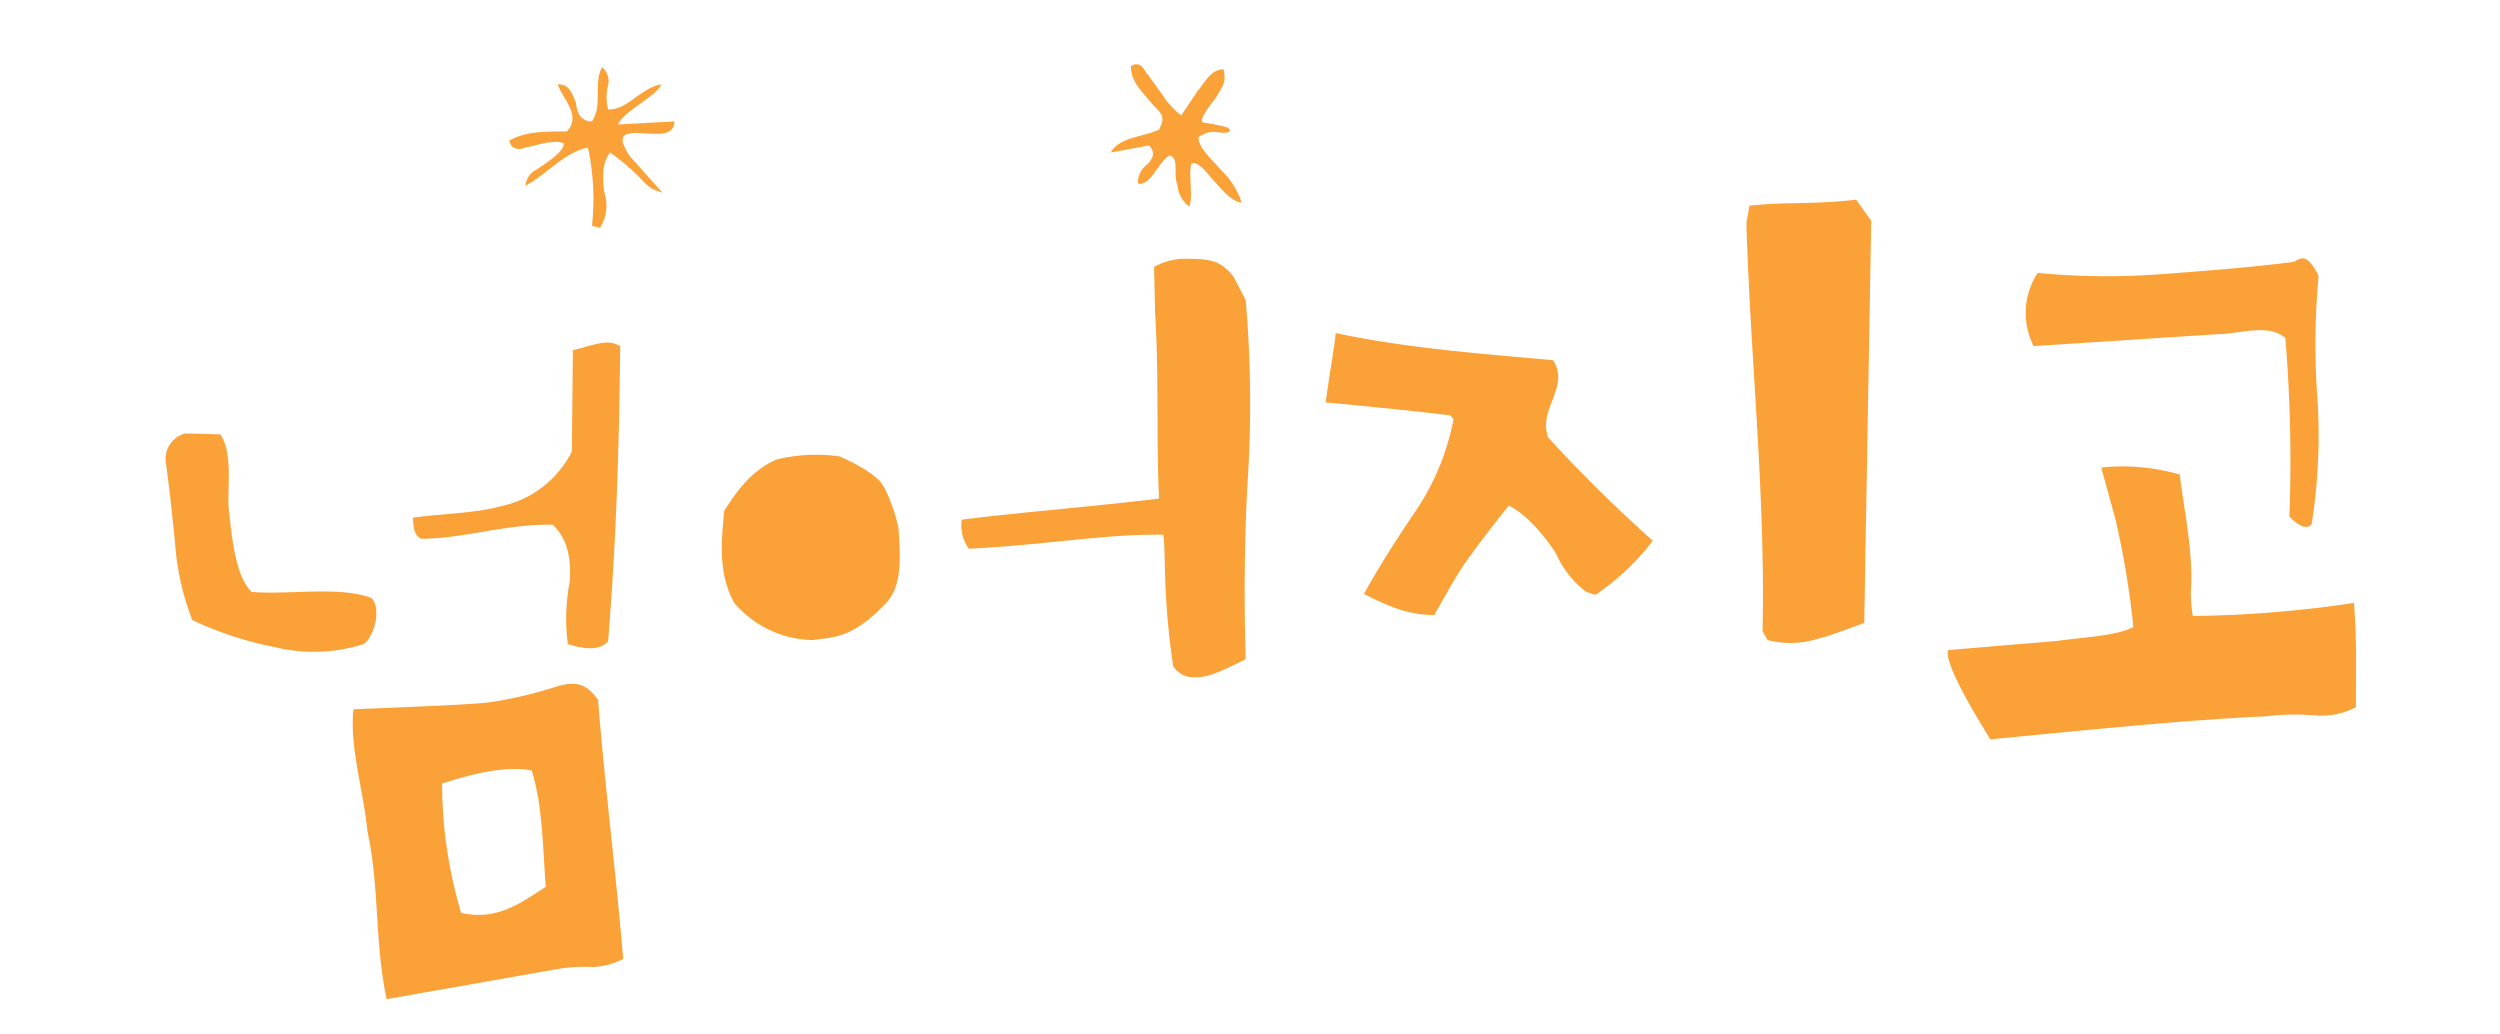 <svg xmlns="http://www.w3.org/2000/svg" width="232" height="96" viewBox="0 0 232 96">
  <defs>
    <style>
      .cls-1 {
        fill: #faa138;
        fill-rule: evenodd;
      }
    </style>
  </defs>
  <path id="아기가_넘어지고_일어서듯" data-name="아기가 넘어지고 일어서듯" class="cls-1" d="M154.755-41.177a15.512,15.512,0,0,1,5.886-.279c2.242,1.024,3.644,1.955,4.111,2.886a15.33,15.33,0,0,1,1.308,3.724c0.28,3.63.187,5.678-1.308,7.168-2.9,2.979-4.485,2.979-6.634,3.258a9.77,9.77,0,0,1-7.287-3.444c-1.495-2.7-1.215-5.585-.934-8.564C151.111-38.291,152.419-40.153,154.755-41.177Zm31.579-30.718c-0.841.279-3.177,0.652-3.924,0.186a0.668,0.668,0,0,1,.467-0.372c2.149-.372,4.3.186,6.073-1.4,0-1.489-1.775-2.048-2.429-3.258,0.747-.093,1.962,1.489,2.709,1.489,0.654-.652.374-1.582,0.374-2.42-0.093-.745-0.28-1.769.467-2.141a23.343,23.343,0,0,1,.094,2.7c0,0.838-.094,1.955.56,2.606,1.588-.465,2.9-2.234,4.672-2.513-0.841,1.117-2.9,1.489-3.551,3.072,1.5,1.117,4.018.372,5.886,0.465,0.374,0.745-.841.745-1.962,0.838a9.826,9.826,0,0,0-4.671.559,24.573,24.573,0,0,0,3.737,7.075,2.533,2.533,0,0,1-1.962-1.769c-0.467-.838-1.121-3.444-2.149-3.817-0.747.745-.28,2.7,0,3.444,0.094,0.745.467,1.862-.654,1.955a10.548,10.548,0,0,1-.374-3.444A6.068,6.068,0,0,0,188.67-71.8c-2.99,1.582-5.045,4.654-8.315,5.864a27.226,27.226,0,0,1,3.55-2.979C184.933-69.754,186.427-70.5,186.334-71.895Zm1.775,12.567c3.644,0,6.073-.093,8.409,2.234-0.094,2.886-.187,5.213-0.187,7.075,0.093,1.862.187,4.189,0.467,6.981,1.869,0.093,4.2.279,6.914,0.372a37.554,37.554,0,0,0,6.82-.279c0.094,1.024.187,2.048,0.28,2.793-0.84.279-1.4,0.465-1.775,0.559a27.331,27.331,0,0,1-3.363.279c-2.336,0-6.26.093-8.5,0.186V-38.1l0.373,16.29c-2.335,1.769-5.325,1.676-8.034,1.676l-0.654-.838c0-7.074-.094-13.4-0.374-19.083S188.109-52.161,188.109-59.328Zm30.029,12.567c1.869-1.582,4.3-1.862,7.194-1.862a48.542,48.542,0,0,0,8.222-.186c0.747,0.093,1.028.931,0.934,2.513-0.093,1.489-.093,2.886-0.187,4.1l-0.747,15.545a2.083,2.083,0,0,1-2.8,1.024c-0.747-2.327-.187-6.33-0.187-10.333,0.094-2.606.28-4.375-.467-5.958a34.014,34.014,0,0,0-5.606.745,18.655,18.655,0,0,1-6.073.186C217.2-42.48,217.3-44.993,218.138-46.762Zm38.68-19.827c3.27-.372,5.886-0.093,9.9-0.558l1.4,1.955-0.654,37.328c-2.336.838-2.99,1.117-4.392,1.489a8.482,8.482,0,0,1-4.578.093l-0.467-.838c0.281-12.753-1.121-25.133-1.5-37.886Zm18.624,29.136c1.869-1.583,4.3-1.862,7.194-1.862a48.542,48.542,0,0,0,8.222-.186c0.747,0.093,1.028.931,0.934,2.513-0.093,1.489-.093,2.886-0.187,4.1l-0.747,15.545a2.083,2.083,0,0,1-2.8,1.024c-0.747-2.327-.187-6.33-0.187-10.332,0.094-2.607.28-4.375-.467-5.958a34.014,34.014,0,0,0-5.606.745,18.655,18.655,0,0,1-6.073.186C274.508-33.171,274.6-35.684,275.442-37.453Zm36.624-34.442c-0.841.279-3.176,0.652-3.924,0.186a0.668,0.668,0,0,1,.467-0.372c2.149-.372,4.3.186,6.073-1.4,0-1.489-1.775-2.048-2.429-3.258,0.748-.093,1.962,1.489,2.71,1.489,0.654-.652.373-1.582,0.373-2.42-0.093-.745-0.28-1.769.467-2.141a23.343,23.343,0,0,1,.094,2.7c0,0.838-.094,1.955.56,2.606,1.589-.465,2.9-2.234,4.672-2.513-0.841,1.117-2.9,1.489-3.55,3.072,1.494,1.117,4.017.372,5.886,0.465,0.373,0.745-.841.745-1.962,0.838a9.829,9.829,0,0,0-4.672.559,24.6,24.6,0,0,0,3.737,7.075,2.534,2.534,0,0,1-1.962-1.769c-0.467-.838-1.121-3.444-2.149-3.817-0.747.745-.28,2.7,0,3.444,0.094,0.745.468,1.862-.654,1.955a10.574,10.574,0,0,1-.373-3.444A6.078,6.078,0,0,0,314.4-71.8c-2.99,1.582-5.045,4.654-8.315,5.864a27.292,27.292,0,0,1,3.55-2.979C310.665-69.754,312.16-70.5,312.066-71.895Zm1.775,12.567c3.644,0,6.073-.093,8.409,2.234-0.093,2.886-.187,5.213-0.187,7.075,0.094,1.862.187,4.189,0.467,6.981,1.869,0.093,4.205.279,6.914,0.372a37.554,37.554,0,0,0,6.82-.279c0.094,1.024.187,2.048,0.281,2.793-0.841.279-1.4,0.465-1.776,0.559a27.308,27.308,0,0,1-3.363.279c-2.336,0-6.26.093-8.5,0.186V-38.1l0.374,16.29c-2.336,1.769-5.326,1.676-8.035,1.676l-0.654-.838c0-7.074-.094-13.4-0.374-19.083S313.841-52.161,313.841-59.328ZM17.193,40.22l3.27,0.093c1.121,1.769.654,4.561,0.747,6.8,0.28,2.327.561,6.33,2.149,7.819,3.457,0.279,8.128-.559,11.118.559,1.028,1.117.093,3.816-.747,4.282a15.127,15.127,0,0,1-8.222.279,32.071,32.071,0,0,1-7.661-2.513,24.174,24.174,0,0,1-1.588-6.982c-0.28-2.886-.561-5.4-0.841-7.447A2.452,2.452,0,0,1,17.193,40.22ZM38.308,48.04c2.616-.372,5.7-0.372,8.409-1.117A9.578,9.578,0,0,0,53.07,41.9l0.093-9.4c1.962-.465,3.177-1.117,4.391-0.372-0.093,9.4-.374,18.152-1.121,27.367-0.841,1.024-2.523.652-3.737,0.279a18.068,18.068,0,0,1,.187-5.864c0.093-1.862-.093-3.816-1.588-5.213-4.391-.093-8.222,1.3-12.239,1.3C38.308,49.529,38.4,48.784,38.308,48.04ZM52.6,12.2c1.4-1.489-.374-2.979-0.841-4.375,1.121,0,1.308.838,1.682,1.676,0.093,0.838.374,1.769,1.495,1.769,1.028-1.582.093-3.444,0.934-5.027a1.659,1.659,0,0,1,.561,1.676,4.518,4.518,0,0,0,0,2.234c1.775,0.093,3.083-2.048,4.952-2.327-0.467,1.117-3.55,2.513-4.017,3.723l5.232-.279c-0.093,1.4-1.495,1.117-2.709,1.117-2.709-.279-2.336.652-1.495,2.048l3.083,3.444c-1.588-.465-1.4-0.838-2.99-2.234a18.51,18.51,0,0,0-1.869-1.489c-0.841,1.117-.654,2.42-0.561,3.63a3.867,3.867,0,0,1-.374,3.351l-0.747-.186a22.812,22.812,0,0,0-.374-7.261c-2.242.465-3.831,2.513-5.793,3.537A1.8,1.8,0,0,1,49.8,15.739c0.654-.465,2.523-1.582,2.523-2.42-0.747-.466-2.9.279-3.55,0.372-0.747.279-1.4,0.093-1.495-.652C48.772,12.2,50.454,12.2,52.6,12.2ZM32.8,65.819C39.8,65.54,44.1,65.354,45.5,65.167a39.808,39.808,0,0,0,5.98-1.4c1.495-.465,2.8-0.652,4.017,1.21,0.654,8.1,1.682,16.2,2.336,24.016a6.734,6.734,0,0,1-2.9.745,14.549,14.549,0,0,0-3.177.186L35.879,92.721c-1.121-5.306-.654-10.332-1.775-15.545C33.73,73.359,32.422,69.263,32.8,65.819Zm10,18.9c3.363,0.745,5.512-.931,7.848-2.42-0.28-3.63-.28-7.54-1.308-10.8-1.962-.372-4.578,0-8.315,1.21A42.421,42.421,0,0,0,42.793,84.715ZM72.065,42.641a15.514,15.514,0,0,1,5.886-.279c2.242,1.024,3.644,1.955,4.111,2.886A15.313,15.313,0,0,1,83.37,48.97c0.28,3.63.187,5.678-1.308,7.168-2.9,2.979-4.485,2.979-6.633,3.258a9.771,9.771,0,0,1-7.287-3.444c-1.495-2.7-1.215-5.585-.934-8.564C68.421,45.526,69.729,43.664,72.065,42.641ZM115.6,61.165c-3.083,1.583-3.831,1.676-4.578,1.676a2.233,2.233,0,0,1-2.149-1.024c-1.028-6.8-.654-11.077-0.934-12.194-5.326-.093-10.651.931-18.032,1.3a3.669,3.669,0,0,1-.654-2.7c5.98-.745,12.239-1.21,18.312-1.955-0.28-5.306,0-11.263-.374-17.314L107.1,24.768a6.083,6.083,0,0,1,3.363-.745c1.776,0,2.9.186,4.018,1.675L115.6,27.84A111.776,111.776,0,0,1,115.79,44.5C115.51,49.436,115.416,54.928,115.6,61.165Zm-8.035-49.149c0.748-1.4,0-1.582-.841-2.606s-1.775-1.862-1.775-3.258a0.786,0.786,0,0,1,1.215.279c0.187,0.279.747,1.024,1.681,2.327a7.645,7.645,0,0,0,1.776,1.955l1.494-2.234c0.654-.745,1.215-2.048,2.43-2.048,0.28,1.21-.094,1.582-0.748,2.7q-1.681,2.094-1.121,2.234c0.467,0.093,1.215.186,2.242,0.465,0.467,0.372.187,0.558-.747,0.465a2.256,2.256,0,0,0-1.962.465c0.093,1.117,1.308,2.048,2.149,3.072a7.054,7.054,0,0,1,1.868,2.979c-0.841-.093-1.681-1.024-2.335-1.769-0.748-.745-1.589-2.141-2.336-1.862-0.28,1.024.187,2.979-.187,4a2.878,2.878,0,0,1-1.121-2.141c-0.374-.745.187-2.327-0.654-2.606-1.028.372-1.775,2.886-2.99,2.606a2.09,2.09,0,0,1,.841-1.769c0.654-.652.747-1.21,0.187-1.769l-3.551.652C103.924,12.667,106.073,12.76,107.568,12.015Zm40.487,43.192-0.841-.279a8.943,8.943,0,0,1-2.8-3.537c-0.747-1.21-2.616-3.63-4.391-4.468-2.336,2.886-3.644,4.747-4.111,5.4s-1.4,2.234-2.8,4.747c-2.522,0-4.3-.838-6.54-1.955,1.4-2.513,2.99-5.027,4.765-7.633a22.882,22.882,0,0,0,3.55-8.564l-0.28-.372c-3.831-.465-7.755-0.838-11.585-1.21,0.467-3.351.841-5.306,0.934-6.423,6.727,1.4,12.987,1.862,20.181,2.513,0.841,1.4.374,2.42,0,3.537-0.467,1.21-.934,2.234-0.467,3.63a134.743,134.743,0,0,0,9.716,9.588A22.843,22.843,0,0,1,148.055,55.207ZM162.349,19.09c3.27-.372,5.886-0.093,9.9-0.559l1.4,1.955L173,57.814c-2.335.838-2.989,1.117-4.391,1.489a8.482,8.482,0,0,1-4.578.093l-0.467-.838c0.28-12.753-1.121-25.133-1.5-37.886ZM189.1,25.327a67.37,67.37,0,0,0,11.772.093c5.139-.372,9.156-0.745,11.959-1.117,0.467-.093,1.121-1.21,2.336,1.3a69.774,69.774,0,0,0-.094,11.636,52.861,52.861,0,0,1-.56,11.45c-0.374.279-.841,0.465-2.056-0.745a140.158,140.158,0,0,0-.373-16.569c-1.589-1.4-4.3-.372-6.167-0.372l-17.191,1.117A6.77,6.77,0,0,1,189.1,25.327Zm29.524,40.306a6.927,6.927,0,0,1-3.924.745,22.363,22.363,0,0,0-4.391.093c-8.129.372-17.845,1.4-25.6,2.141-2.9-4.654-4.2-7.447-3.924-8.285l10-.838c2.709-.372,5.606-0.465,7.194-1.3A80.52,80.52,0,0,0,196.3,48.133l-1.308-4.747a19.083,19.083,0,0,1,7.288.652c0.373,3.072,1.308,7.54,1.027,10.891a13.363,13.363,0,0,0,.187,2.234,108,108,0,0,0,14.949-1.21C218.719,59.3,218.626,61.909,218.626,65.633Zm41.617-29.415a15.512,15.512,0,0,1,5.886-.279c2.242,1.024,3.643,1.955,4.11,2.886a15.243,15.243,0,0,1,1.308,3.723c0.281,3.63.187,5.678-1.308,7.168-2.9,2.979-4.484,2.979-6.633,3.258a9.769,9.769,0,0,1-7.287-3.444c-1.5-2.7-1.215-5.585-.935-8.564C256.6,39.1,257.907,37.242,260.243,36.218Zm36.9-17.873,5.139-1.4,0.747,0.652c0.654,11.915.654,23.365,0.654,34.907-1.121,1.862-2.9,2.141-4.765,1.769-2.522-.093-3.83.093-4.3-3.165,1.122-10.7-.28-20.386-0.373-31.091a3.254,3.254,0,0,1,1.121-1.3A9.473,9.473,0,0,0,297.147,18.345ZM282.105,64.33l14.668-.559c0.841,0.652,1.775.838,1.682,2.7L297.8,76.058a16.639,16.639,0,0,1-6.633,1.4,19.783,19.783,0,0,0-6.727,1.582l-0.281,5.585c2.71,1.769,5.606,1.862,8.6,1.769,4.578-.186,7.474-0.279,8.5-0.186a4.763,4.763,0,0,1,2.9,1.21c0.28,0.745,0,2.141-1.214,4.468a51.114,51.114,0,0,1-10.371.372c-4.017-.186-7.007-0.279-8.876-0.186a15.675,15.675,0,0,1-1.962-8.378c0-2.979.467-4.189,0.841-7.075,3.644-1.117,7.474-1.024,11.212-1.4a8.546,8.546,0,0,0,1.121-7.354c-2.336,0-4.952.279-7.288,0.372a15.9,15.9,0,0,1-7.194-.745C280.517,65.354,280.517,65.726,282.105,64.33ZM316.05,42.641a15.514,15.514,0,0,1,5.886-.279c2.242,1.024,3.644,1.955,4.111,2.886a15.33,15.33,0,0,1,1.308,3.724c0.28,3.63.187,5.678-1.308,7.168-2.9,2.979-4.485,2.979-6.634,3.258a9.771,9.771,0,0,1-7.287-3.444c-1.5-2.7-1.215-5.585-.934-8.564C312.406,45.526,313.714,43.664,316.05,42.641Zm43.538,18.524c-3.083,1.583-3.831,1.676-4.578,1.676a2.233,2.233,0,0,1-2.149-1.024c-1.028-6.8-.654-11.077-0.934-12.194-5.326-.093-10.651.931-18.032,1.3a3.667,3.667,0,0,1-.654-2.7c5.979-.745,12.239-1.21,18.312-1.955-0.28-5.306,0-11.263-.374-17.314l-0.093-4.189a6.08,6.08,0,0,1,3.363-.745c1.775,0,2.9.186,4.018,1.675l1.121,2.141a111.911,111.911,0,0,1,.187,16.662C359.494,49.436,359.4,54.928,359.588,61.165Zm-8.035-49.149c0.747-1.4,0-1.582-.841-2.606s-1.775-1.862-1.775-3.258a0.785,0.785,0,0,1,1.214.279c0.187,0.279.748,1.024,1.682,2.327a7.651,7.651,0,0,0,1.775,1.955l1.5-2.234c0.654-.745,1.215-2.048,2.429-2.048,0.281,1.21-.093,1.582-0.747,2.7q-1.682,2.094-1.121,2.234c0.467,0.093,1.214.186,2.242,0.465,0.467,0.372.187,0.558-.747,0.465a2.256,2.256,0,0,0-1.962.465c0.093,1.117,1.308,2.048,2.148,3.072a7.046,7.046,0,0,1,1.869,2.979c-0.841-.093-1.682-1.024-2.336-1.769-0.747-.745-1.588-2.141-2.335-1.862-0.281,1.024.186,2.979-.187,4a2.875,2.875,0,0,1-1.121-2.141c-0.374-.745.186-2.327-0.654-2.606-1.028.372-1.776,2.886-2.99,2.606a2.088,2.088,0,0,1,.841-1.769c0.654-.652.747-1.21,0.187-1.769l-3.551.652C347.909,12.667,350.058,12.76,351.553,12.015ZM367,54.183a105.26,105.26,0,0,0,7.661-9.309c2.709-3.63,4.391-5.585,5.138-6.051l11.492,17.5a22.4,22.4,0,0,1-4.391,6.7c-1.962-3.817-3.737-7.726-6.82-11.17l-0.748.093c-3.363,3.816-4.671,6.237-7.661,9.681C369.43,60.42,367.655,58,367,54.183Zm48.583,6.981c-3.083,1.583-3.831,1.676-4.578,1.676a2.233,2.233,0,0,1-2.149-1.024c-1.028-6.8-.654-11.077-0.934-12.194-5.326-.093-10.651.931-18.032,1.3a3.667,3.667,0,0,1-.654-2.7c5.979-.745,12.239-1.21,18.312-1.955-0.28-5.306,0-11.263-.374-17.314l-0.093-4.189a6.08,6.08,0,0,1,3.363-.745c1.775,0,2.9.186,4.018,1.675l1.121,2.141a111.911,111.911,0,0,1,.187,16.662C415.49,49.436,415.4,54.928,415.584,61.165Zm-8.035-49.149c0.747-1.4,0-1.582-.841-2.606s-1.775-1.862-1.775-3.258a0.785,0.785,0,0,1,1.214.279c0.187,0.279.748,1.024,1.682,2.327a7.651,7.651,0,0,0,1.775,1.955l1.5-2.234c0.654-.745,1.215-2.048,2.429-2.048,0.281,1.21-.093,1.582-0.747,2.7q-1.681,2.094-1.121,2.234c0.467,0.093,1.214.186,2.242,0.465,0.467,0.372.187,0.558-.747,0.465a2.256,2.256,0,0,0-1.962.465c0.093,1.117,1.308,2.048,2.148,3.072a7.046,7.046,0,0,1,1.869,2.979c-0.841-.093-1.682-1.024-2.336-1.769-0.747-.745-1.588-2.141-2.335-1.862-0.281,1.024.186,2.979-.187,4a2.875,2.875,0,0,1-1.121-2.141c-0.374-.745.186-2.327-0.654-2.606-1.028.372-1.776,2.886-2.99,2.606a2.088,2.088,0,0,1,.841-1.769c0.654-.652.747-1.21,0.187-1.769l-3.551.652C403.905,12.667,406.054,12.76,407.549,12.015ZM433.18,13.97c4.392,0,9.25.279,13.361-.093,0.747,0.372,1.308.372,1.308,1.955a5.163,5.163,0,0,1-4.672,2.048l-4.671.372,0.187,7.447c5.232,0.466,10.277-.838,15.135-1.3,0.748,1.769.934,4.561-.187,6.144-6.353.745-12.8,1.024-18.685,2.793-0.748-5.678-.748-11.17-1.776-16.755V13.97Zm-7.287,33.046c14.2,0.093,28.869-.745,42.7-1.024,1.121,1.4,2.336,3.63,2.055,4.747-5.979,2.606-12.426,2.886-19.059,4.1-7.381,1.024-14.014,2.606-21.4,3.072-1.589.279-4.578,0.931-5.606,0.279a11.839,11.839,0,0,1-.934-4.747c-0.094-1.489-.374-2.513-0.654-4.654C423.837,47.388,424.305,47.295,425.893,47.016Zm18.125,17.5C448.97,68.7,454.2,73.08,459.434,77.548a16.771,16.771,0,0,1-2.99,6.8c-3.363-3.072-6.633-6.237-10.37-8.471a37.578,37.578,0,0,0-3.831,6.423c-1.215,2.7-2.055,4.468-2.429,5.492-2.336-1.4-4.2-2.234-4.952-3.072C437.852,77.92,440.374,71.125,444.018,64.516Z"/>
</svg>
